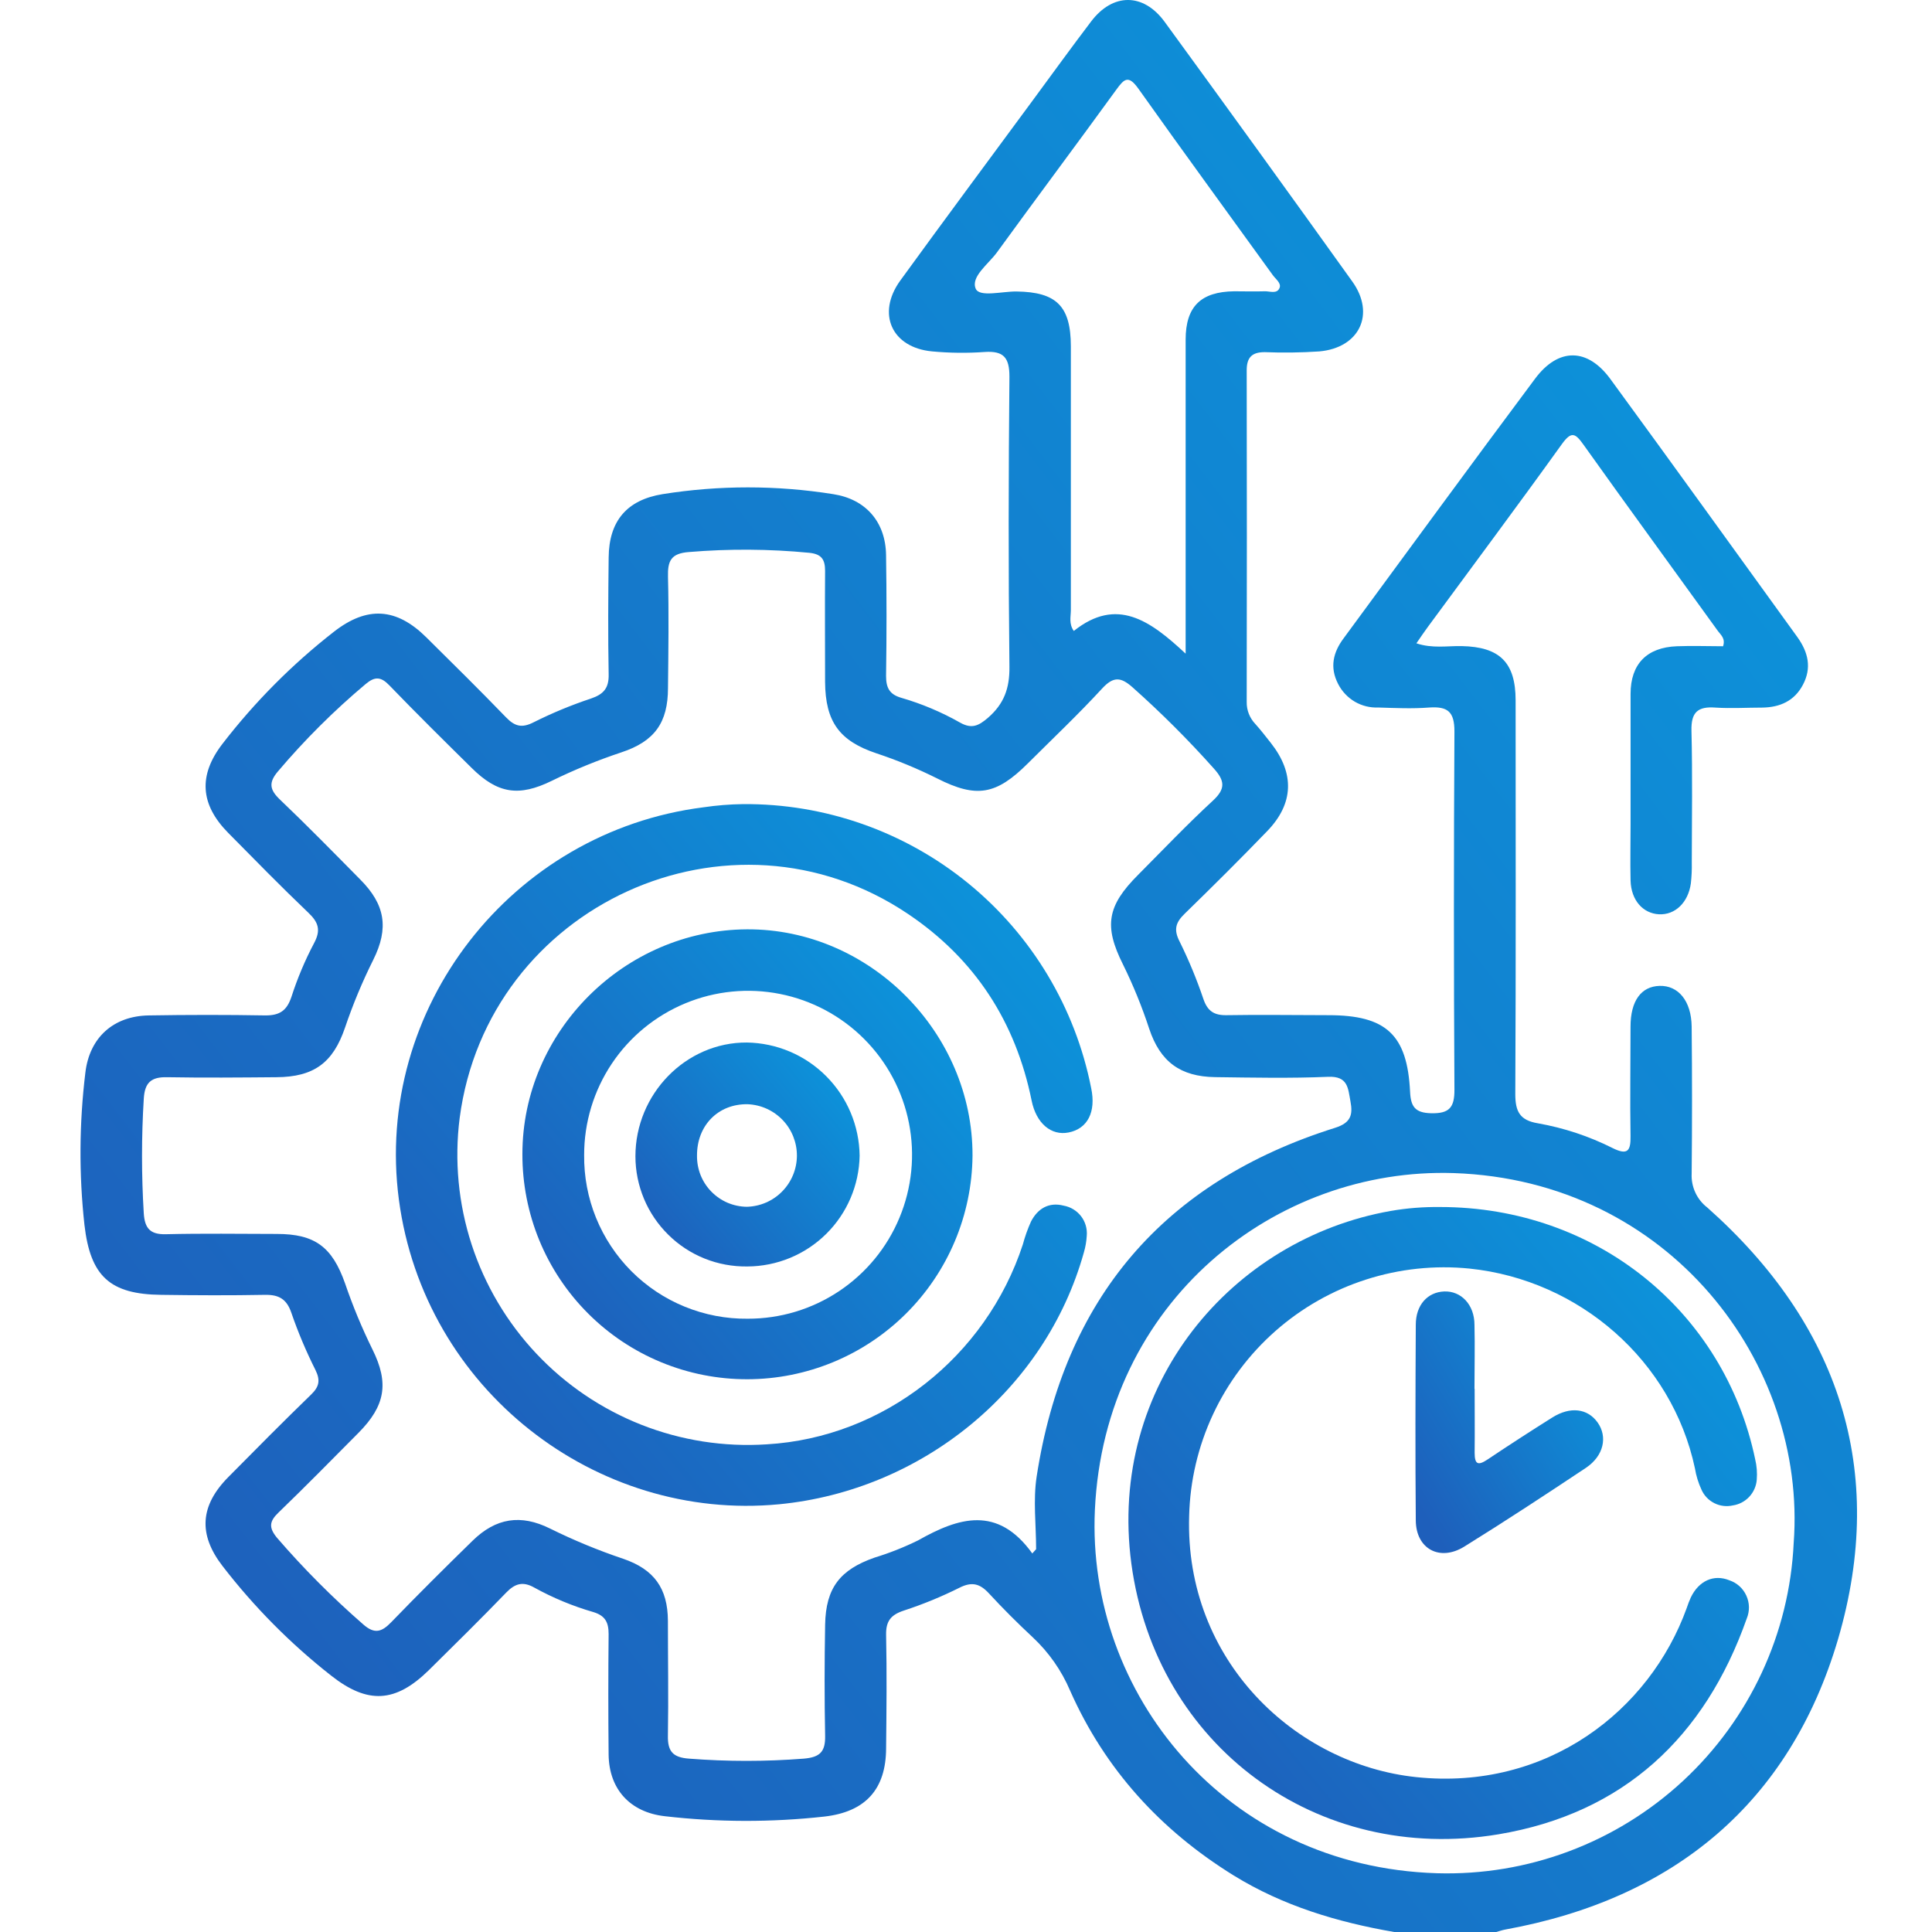 <svg width="48" height="48" viewBox="0 0 48 48" fill="none" xmlns="http://www.w3.org/2000/svg">
<path d="M34.638 48C33.229 47.756 31.878 47.352 30.65 46.595C28.831 45.469 27.453 43.957 26.587 42.005C26.374 41.504 26.058 41.053 25.661 40.681C25.285 40.33 24.919 39.966 24.57 39.587C24.347 39.346 24.148 39.289 23.837 39.447C23.39 39.67 22.928 39.86 22.453 40.015C22.135 40.12 22.008 40.275 22.015 40.618C22.035 41.554 22.025 42.494 22.015 43.426C22.015 44.456 21.5 45.016 20.482 45.132C19.163 45.278 17.832 45.275 16.515 45.123C15.657 45.025 15.131 44.455 15.121 43.593C15.111 42.592 15.111 41.593 15.121 40.597C15.121 40.303 15.034 40.14 14.74 40.051C14.229 39.903 13.737 39.699 13.272 39.442C12.988 39.282 12.793 39.344 12.577 39.567C11.951 40.216 11.303 40.854 10.659 41.49C9.826 42.309 9.136 42.347 8.223 41.627C7.216 40.836 6.311 39.922 5.529 38.908C4.921 38.12 4.969 37.407 5.674 36.696C6.354 36.008 7.036 35.32 7.73 34.647C7.93 34.453 7.964 34.295 7.838 34.038C7.607 33.578 7.406 33.103 7.239 32.617C7.122 32.273 6.928 32.164 6.582 32.17C5.724 32.186 4.866 32.182 4.007 32.17C2.73 32.157 2.245 31.708 2.098 30.431C1.96 29.174 1.968 27.905 2.121 26.649C2.223 25.781 2.814 25.242 3.696 25.228C4.664 25.212 5.631 25.211 6.598 25.228C6.956 25.228 7.127 25.103 7.24 24.769C7.388 24.309 7.576 23.862 7.802 23.434C7.977 23.109 7.913 22.915 7.659 22.674C6.981 22.028 6.327 21.358 5.669 20.692C4.972 19.985 4.924 19.261 5.529 18.478C6.33 17.439 7.26 16.504 8.294 15.697C9.121 15.051 9.847 15.099 10.588 15.831C11.253 16.489 11.92 17.147 12.57 17.82C12.787 18.045 12.963 18.096 13.258 17.945C13.719 17.714 14.195 17.517 14.683 17.355C15 17.247 15.13 17.093 15.122 16.752C15.104 15.784 15.111 14.816 15.122 13.849C15.13 12.945 15.574 12.421 16.461 12.277C17.865 12.053 19.296 12.053 20.701 12.277C21.512 12.402 22.002 12.969 22.014 13.79C22.029 14.791 22.029 15.792 22.014 16.793C22.014 17.087 22.098 17.251 22.389 17.336C22.9 17.484 23.391 17.691 23.853 17.953C24.142 18.116 24.312 18.034 24.545 17.834C24.945 17.488 25.085 17.099 25.079 16.569C25.052 14.166 25.056 11.761 25.079 9.358C25.079 8.884 24.935 8.713 24.462 8.745C24.026 8.776 23.589 8.771 23.154 8.73C22.153 8.634 21.778 7.793 22.361 6.979C23.45 5.478 24.56 3.985 25.661 2.49C26.142 1.837 26.618 1.179 27.108 0.534C27.646 -0.177 28.405 -0.182 28.935 0.542C30.498 2.686 32.053 4.836 33.597 6.993C34.178 7.803 33.775 8.643 32.776 8.731C32.325 8.761 31.872 8.767 31.42 8.749C31.101 8.749 30.974 8.884 30.974 9.199C30.979 11.947 30.979 14.693 30.974 17.44C30.97 17.644 31.048 17.841 31.19 17.989C31.326 18.139 31.449 18.302 31.575 18.46C32.166 19.211 32.147 19.962 31.484 20.648C30.821 21.335 30.128 22.024 29.433 22.701C29.209 22.918 29.154 23.095 29.307 23.392C29.535 23.853 29.732 24.329 29.897 24.817C30 25.121 30.164 25.228 30.478 25.222C31.32 25.207 32.163 25.222 33.007 25.222C34.439 25.222 34.964 25.706 35.033 27.127C35.051 27.494 35.158 27.648 35.552 27.658C36.008 27.67 36.138 27.516 36.135 27.069C36.118 24.104 36.118 21.138 36.135 18.173C36.135 17.683 35.97 17.547 35.51 17.578C35.091 17.611 34.668 17.591 34.246 17.578C34.041 17.587 33.837 17.537 33.659 17.433C33.482 17.328 33.338 17.175 33.245 16.992C33.032 16.58 33.12 16.206 33.386 15.853C34.967 13.704 36.541 11.549 38.139 9.408C38.721 8.628 39.447 8.64 40.016 9.426C41.571 11.552 43.112 13.695 44.658 15.832C44.925 16.207 45.016 16.594 44.792 17.015C44.58 17.417 44.22 17.572 43.791 17.58C43.401 17.58 43.01 17.605 42.622 17.58C42.179 17.546 42.012 17.697 42.024 18.156C42.051 19.248 42.034 20.342 42.032 21.434C42.036 21.606 42.028 21.777 42.009 21.948C41.942 22.426 41.617 22.735 41.218 22.715C40.819 22.695 40.524 22.366 40.511 21.877C40.5 21.408 40.511 20.94 40.511 20.472C40.511 19.395 40.511 18.318 40.511 17.241C40.511 16.496 40.915 16.085 41.661 16.056C42.047 16.041 42.435 16.056 42.809 16.056C42.872 15.861 42.755 15.778 42.684 15.681C41.571 14.137 40.447 12.6 39.344 11.052C39.136 10.759 39.041 10.706 38.802 11.037C37.71 12.558 36.589 14.059 35.48 15.568C35.388 15.693 35.303 15.818 35.19 15.983C35.586 16.116 35.956 16.045 36.315 16.052C37.257 16.071 37.654 16.456 37.655 17.396C37.655 20.658 37.664 23.92 37.647 27.181C37.647 27.62 37.762 27.833 38.208 27.908C38.855 28.022 39.482 28.23 40.068 28.525C40.444 28.711 40.516 28.587 40.51 28.223C40.495 27.317 40.51 26.413 40.51 25.507C40.51 24.868 40.773 24.506 41.233 24.494C41.693 24.481 42.021 24.863 42.029 25.507C42.041 26.725 42.041 27.942 42.029 29.16C42.021 29.32 42.052 29.48 42.119 29.626C42.186 29.772 42.287 29.9 42.414 29.998C45.689 32.904 46.894 36.528 45.667 40.721C44.468 44.791 41.59 47.177 37.398 47.939C37.321 47.953 37.249 47.98 37.174 48H34.638ZM25.647 38.595L25.742 38.489C25.742 37.888 25.665 37.274 25.755 36.687C26.434 32.271 28.902 29.359 33.177 28.018C33.567 27.893 33.613 27.691 33.552 27.365C33.491 27.038 33.494 26.731 32.994 26.753C32.061 26.793 31.118 26.773 30.187 26.761C29.324 26.748 28.825 26.378 28.552 25.56C28.372 25.011 28.154 24.476 27.899 23.959C27.422 23.006 27.506 22.506 28.274 21.737C28.89 21.117 29.491 20.486 30.134 19.892C30.454 19.596 30.43 19.397 30.159 19.095C29.526 18.385 28.852 17.712 28.141 17.079C27.849 16.819 27.665 16.799 27.382 17.106C26.792 17.747 26.156 18.349 25.537 18.966C24.75 19.751 24.261 19.835 23.285 19.341C22.797 19.097 22.292 18.888 21.774 18.716C20.853 18.408 20.507 17.93 20.499 16.944C20.499 16.023 20.492 15.103 20.499 14.182C20.499 13.899 20.41 13.765 20.105 13.734C19.112 13.638 18.112 13.632 17.118 13.715C16.67 13.748 16.586 13.934 16.596 14.33C16.619 15.249 16.606 16.17 16.596 17.091C16.596 17.954 16.263 18.419 15.438 18.692C14.846 18.889 14.268 19.125 13.707 19.4C12.891 19.8 12.364 19.719 11.721 19.082C11.033 18.403 10.345 17.724 9.673 17.027C9.464 16.81 9.314 16.803 9.088 16.992C8.299 17.654 7.568 18.382 6.903 19.168C6.667 19.446 6.702 19.624 6.956 19.866C7.634 20.512 8.288 21.181 8.946 21.847C9.572 22.472 9.666 23.059 9.273 23.848C9.001 24.393 8.767 24.955 8.572 25.531C8.274 26.407 7.798 26.757 6.866 26.763C5.961 26.771 5.056 26.779 4.151 26.763C3.755 26.754 3.596 26.897 3.572 27.297C3.514 28.246 3.514 29.197 3.572 30.146C3.596 30.512 3.727 30.673 4.116 30.664C5.036 30.642 5.956 30.655 6.877 30.657C7.824 30.657 8.253 30.978 8.573 31.886C8.765 32.447 8.992 32.995 9.254 33.527C9.669 34.363 9.574 34.926 8.906 35.599C8.238 36.272 7.591 36.931 6.917 37.581C6.688 37.801 6.676 37.956 6.882 38.206C7.545 38.974 8.261 39.693 9.026 40.359C9.31 40.609 9.488 40.544 9.724 40.299C10.385 39.615 11.06 38.944 11.741 38.279C12.321 37.712 12.938 37.615 13.665 37.976C14.252 38.266 14.858 38.517 15.479 38.726C16.252 38.989 16.589 39.463 16.594 40.264C16.594 41.216 16.61 42.168 16.594 43.12C16.585 43.514 16.719 43.664 17.12 43.693C18.068 43.767 19.021 43.767 19.969 43.693C20.375 43.659 20.508 43.519 20.5 43.125C20.482 42.204 20.484 41.283 20.5 40.364C20.517 39.444 20.876 38.998 21.726 38.699C22.099 38.585 22.463 38.441 22.812 38.269C23.817 37.701 24.785 37.395 25.647 38.595ZM44.564 38.332C44.894 33.871 41.474 29.325 36.118 29.145C31.691 29 27.441 32.328 27.202 37.517C26.993 42.056 30.433 46.377 35.699 46.54C37.958 46.607 40.153 45.784 41.812 44.248C43.47 42.712 44.459 40.587 44.564 38.329V38.332ZM29.457 16.24V15.601C29.457 13.214 29.457 10.826 29.457 8.439C29.457 7.617 29.833 7.247 30.665 7.237C30.915 7.237 31.165 7.245 31.415 7.237C31.54 7.23 31.728 7.315 31.791 7.151C31.837 7.033 31.693 6.934 31.622 6.835C30.508 5.291 29.384 3.756 28.285 2.206C28.035 1.855 27.931 1.956 27.732 2.231C26.752 3.582 25.751 4.918 24.77 6.269C24.557 6.562 24.112 6.876 24.242 7.174C24.337 7.39 24.901 7.237 25.255 7.242C26.246 7.255 26.604 7.604 26.605 8.604C26.605 10.788 26.605 12.972 26.605 15.156C26.605 15.319 26.551 15.495 26.678 15.676C27.744 14.826 28.568 15.409 29.457 16.24Z" fill="url(#paint0_linear_233_724)"/>
<path d="M18.455 19.978C20.494 19.961 22.475 20.657 24.055 21.945C25.635 23.234 26.716 25.034 27.11 27.035C27.235 27.628 27.02 28.043 26.549 28.136C26.116 28.222 25.746 27.91 25.631 27.347C25.234 25.388 24.224 23.828 22.566 22.711C18.14 19.728 12.113 22.487 11.42 27.779C11.286 28.834 11.388 29.906 11.717 30.918C12.047 31.93 12.596 32.856 13.325 33.63C14.054 34.405 14.946 35.008 15.935 35.398C16.925 35.788 17.989 35.954 19.051 35.884C21.951 35.715 24.496 33.715 25.412 30.919C25.464 30.724 25.532 30.533 25.615 30.349C25.782 30.026 26.059 29.859 26.427 29.954C26.599 29.985 26.753 30.079 26.86 30.218C26.966 30.357 27.016 30.531 27 30.705C26.992 30.845 26.968 30.984 26.928 31.118C25.974 34.534 22.905 37.029 19.358 37.373C14.809 37.809 10.538 34.531 9.91 29.803C9.284 25.057 12.703 20.66 17.478 20.057C17.802 20.009 18.128 19.983 18.455 19.978Z" fill="url(#paint1_linear_233_724)"/>
<path d="M18.567 34.267C17.832 34.268 17.104 34.125 16.425 33.844C15.746 33.564 15.129 33.152 14.61 32.632C14.09 32.112 13.679 31.495 13.399 30.816C13.12 30.136 12.977 29.408 12.979 28.673C12.979 25.632 15.508 23.105 18.559 23.089C21.61 23.073 24.171 25.66 24.162 28.712C24.149 30.188 23.554 31.6 22.506 32.64C21.459 33.68 20.043 34.265 18.567 34.267ZM14.513 28.695C14.507 29.23 14.607 29.762 14.809 30.258C15.011 30.754 15.31 31.205 15.688 31.584C16.067 31.963 16.517 32.263 17.014 32.465C17.509 32.667 18.041 32.769 18.576 32.763C19.383 32.765 20.171 32.528 20.843 32.081C21.514 31.634 22.038 30.999 22.347 30.254C22.657 29.51 22.739 28.69 22.582 27.899C22.426 27.108 22.038 26.382 21.468 25.811C20.899 25.241 20.172 24.852 19.382 24.695C18.591 24.537 17.771 24.618 17.027 24.927C16.282 25.236 15.645 25.759 15.198 26.429C14.751 27.1 14.512 27.888 14.513 28.695Z" fill="url(#paint2_linear_233_724)"/>
<path d="M35.78 29.988C39.658 29.988 42.839 32.578 43.607 36.256C43.647 36.422 43.66 36.593 43.646 36.764C43.634 36.922 43.568 37.071 43.46 37.187C43.352 37.303 43.207 37.379 43.051 37.402C42.896 37.437 42.734 37.417 42.593 37.346C42.451 37.275 42.338 37.157 42.274 37.013C42.195 36.843 42.14 36.664 42.11 36.48C41.539 33.801 39.233 31.8 36.514 31.518C35.646 31.43 34.769 31.523 33.939 31.79C33.108 32.056 32.342 32.492 31.687 33.069C31.033 33.646 30.504 34.352 30.136 35.142C29.767 35.933 29.565 36.791 29.544 37.663C29.433 41.266 32.196 43.837 35.184 44.152C38.437 44.494 40.986 42.501 41.906 39.951C41.935 39.862 41.969 39.775 42.007 39.69C42.207 39.272 42.58 39.107 42.963 39.261C43.056 39.292 43.142 39.342 43.215 39.407C43.288 39.473 43.347 39.553 43.387 39.642C43.428 39.732 43.45 39.828 43.452 39.926C43.453 40.025 43.435 40.122 43.397 40.213C42.356 43.165 40.325 45.055 37.228 45.573C32.725 46.324 28.722 43.383 28.109 38.854C27.513 34.403 30.611 30.778 34.555 30.085C34.959 30.015 35.37 29.983 35.78 29.988Z" fill="url(#paint3_linear_233_724)"/>
<path d="M36.637 34.502C36.637 35.032 36.643 35.562 36.637 36.092C36.637 36.388 36.724 36.416 36.957 36.261C37.489 35.905 38.026 35.557 38.567 35.217C39.015 34.937 39.443 34.991 39.693 35.342C39.943 35.694 39.849 36.168 39.402 36.468C38.401 37.134 37.4 37.792 36.378 38.426C35.771 38.801 35.181 38.483 35.175 37.778C35.161 36.152 35.166 34.534 35.175 32.912C35.175 32.422 35.467 32.101 35.883 32.086C36.298 32.071 36.633 32.41 36.633 32.917C36.646 33.447 36.633 33.977 36.633 34.508L36.637 34.502Z" fill="url(#paint4_linear_233_724)"/>
<path d="M18.568 31.465C18.205 31.47 17.844 31.404 17.507 31.269C17.17 31.134 16.863 30.933 16.605 30.678C16.346 30.423 16.14 30.12 16 29.785C15.86 29.45 15.787 29.09 15.787 28.727C15.787 27.18 17.038 25.893 18.556 25.901C19.297 25.913 20.004 26.212 20.527 26.738C21.051 27.263 21.348 27.971 21.357 28.712C21.345 29.445 21.046 30.144 20.525 30.658C20.003 31.173 19.301 31.462 18.568 31.465ZM17.317 28.712C17.315 28.877 17.345 29.04 17.405 29.193C17.466 29.346 17.556 29.485 17.671 29.603C17.786 29.721 17.923 29.816 18.074 29.881C18.225 29.945 18.387 29.98 18.552 29.982C18.883 29.975 19.199 29.839 19.431 29.603C19.664 29.367 19.796 29.05 19.799 28.718C19.801 28.387 19.675 28.067 19.446 27.828C19.217 27.588 18.904 27.447 18.573 27.434C17.843 27.423 17.313 27.962 17.317 28.712Z" fill="url(#paint5_linear_233_724)"/>
<defs>
<linearGradient id="paint0_linear_233_724" x1="45.43" y1="2.499" x2="0.771" y2="36.794" gradientUnits="userSpaceOnUse">
<stop stop-color="#0A99DE"/>
<stop offset="1" stop-color="#1E5FBB"/>
</linearGradient>
<linearGradient id="paint1_linear_233_724" x1="26.867" y1="20.885" x2="10.368" y2="34.565" gradientUnits="userSpaceOnUse">
<stop stop-color="#0A99DE"/>
<stop offset="1" stop-color="#1E5FBB"/>
</linearGradient>
<linearGradient id="paint2_linear_233_724" x1="23.983" y1="23.671" x2="13.39" y2="32.521" gradientUnits="userSpaceOnUse">
<stop stop-color="#0A99DE"/>
<stop offset="1" stop-color="#1E5FBB"/>
</linearGradient>
<linearGradient id="paint3_linear_233_724" x1="43.401" y1="30.805" x2="28.536" y2="43.151" gradientUnits="userSpaceOnUse">
<stop stop-color="#0A99DE"/>
<stop offset="1" stop-color="#1E5FBB"/>
</linearGradient>
<linearGradient id="paint4_linear_233_724" x1="39.754" y1="32.424" x2="34.235" y2="35.731" gradientUnits="userSpaceOnUse">
<stop stop-color="#0A99DE"/>
<stop offset="1" stop-color="#1E5FBB"/>
</linearGradient>
<linearGradient id="paint5_linear_233_724" x1="21.267" y1="26.191" x2="15.994" y2="30.599" gradientUnits="userSpaceOnUse">
<stop stop-color="#0A99DE"/>
<stop offset="1" stop-color="#1E5FBB"/>
</linearGradient>
</defs>
</svg>
